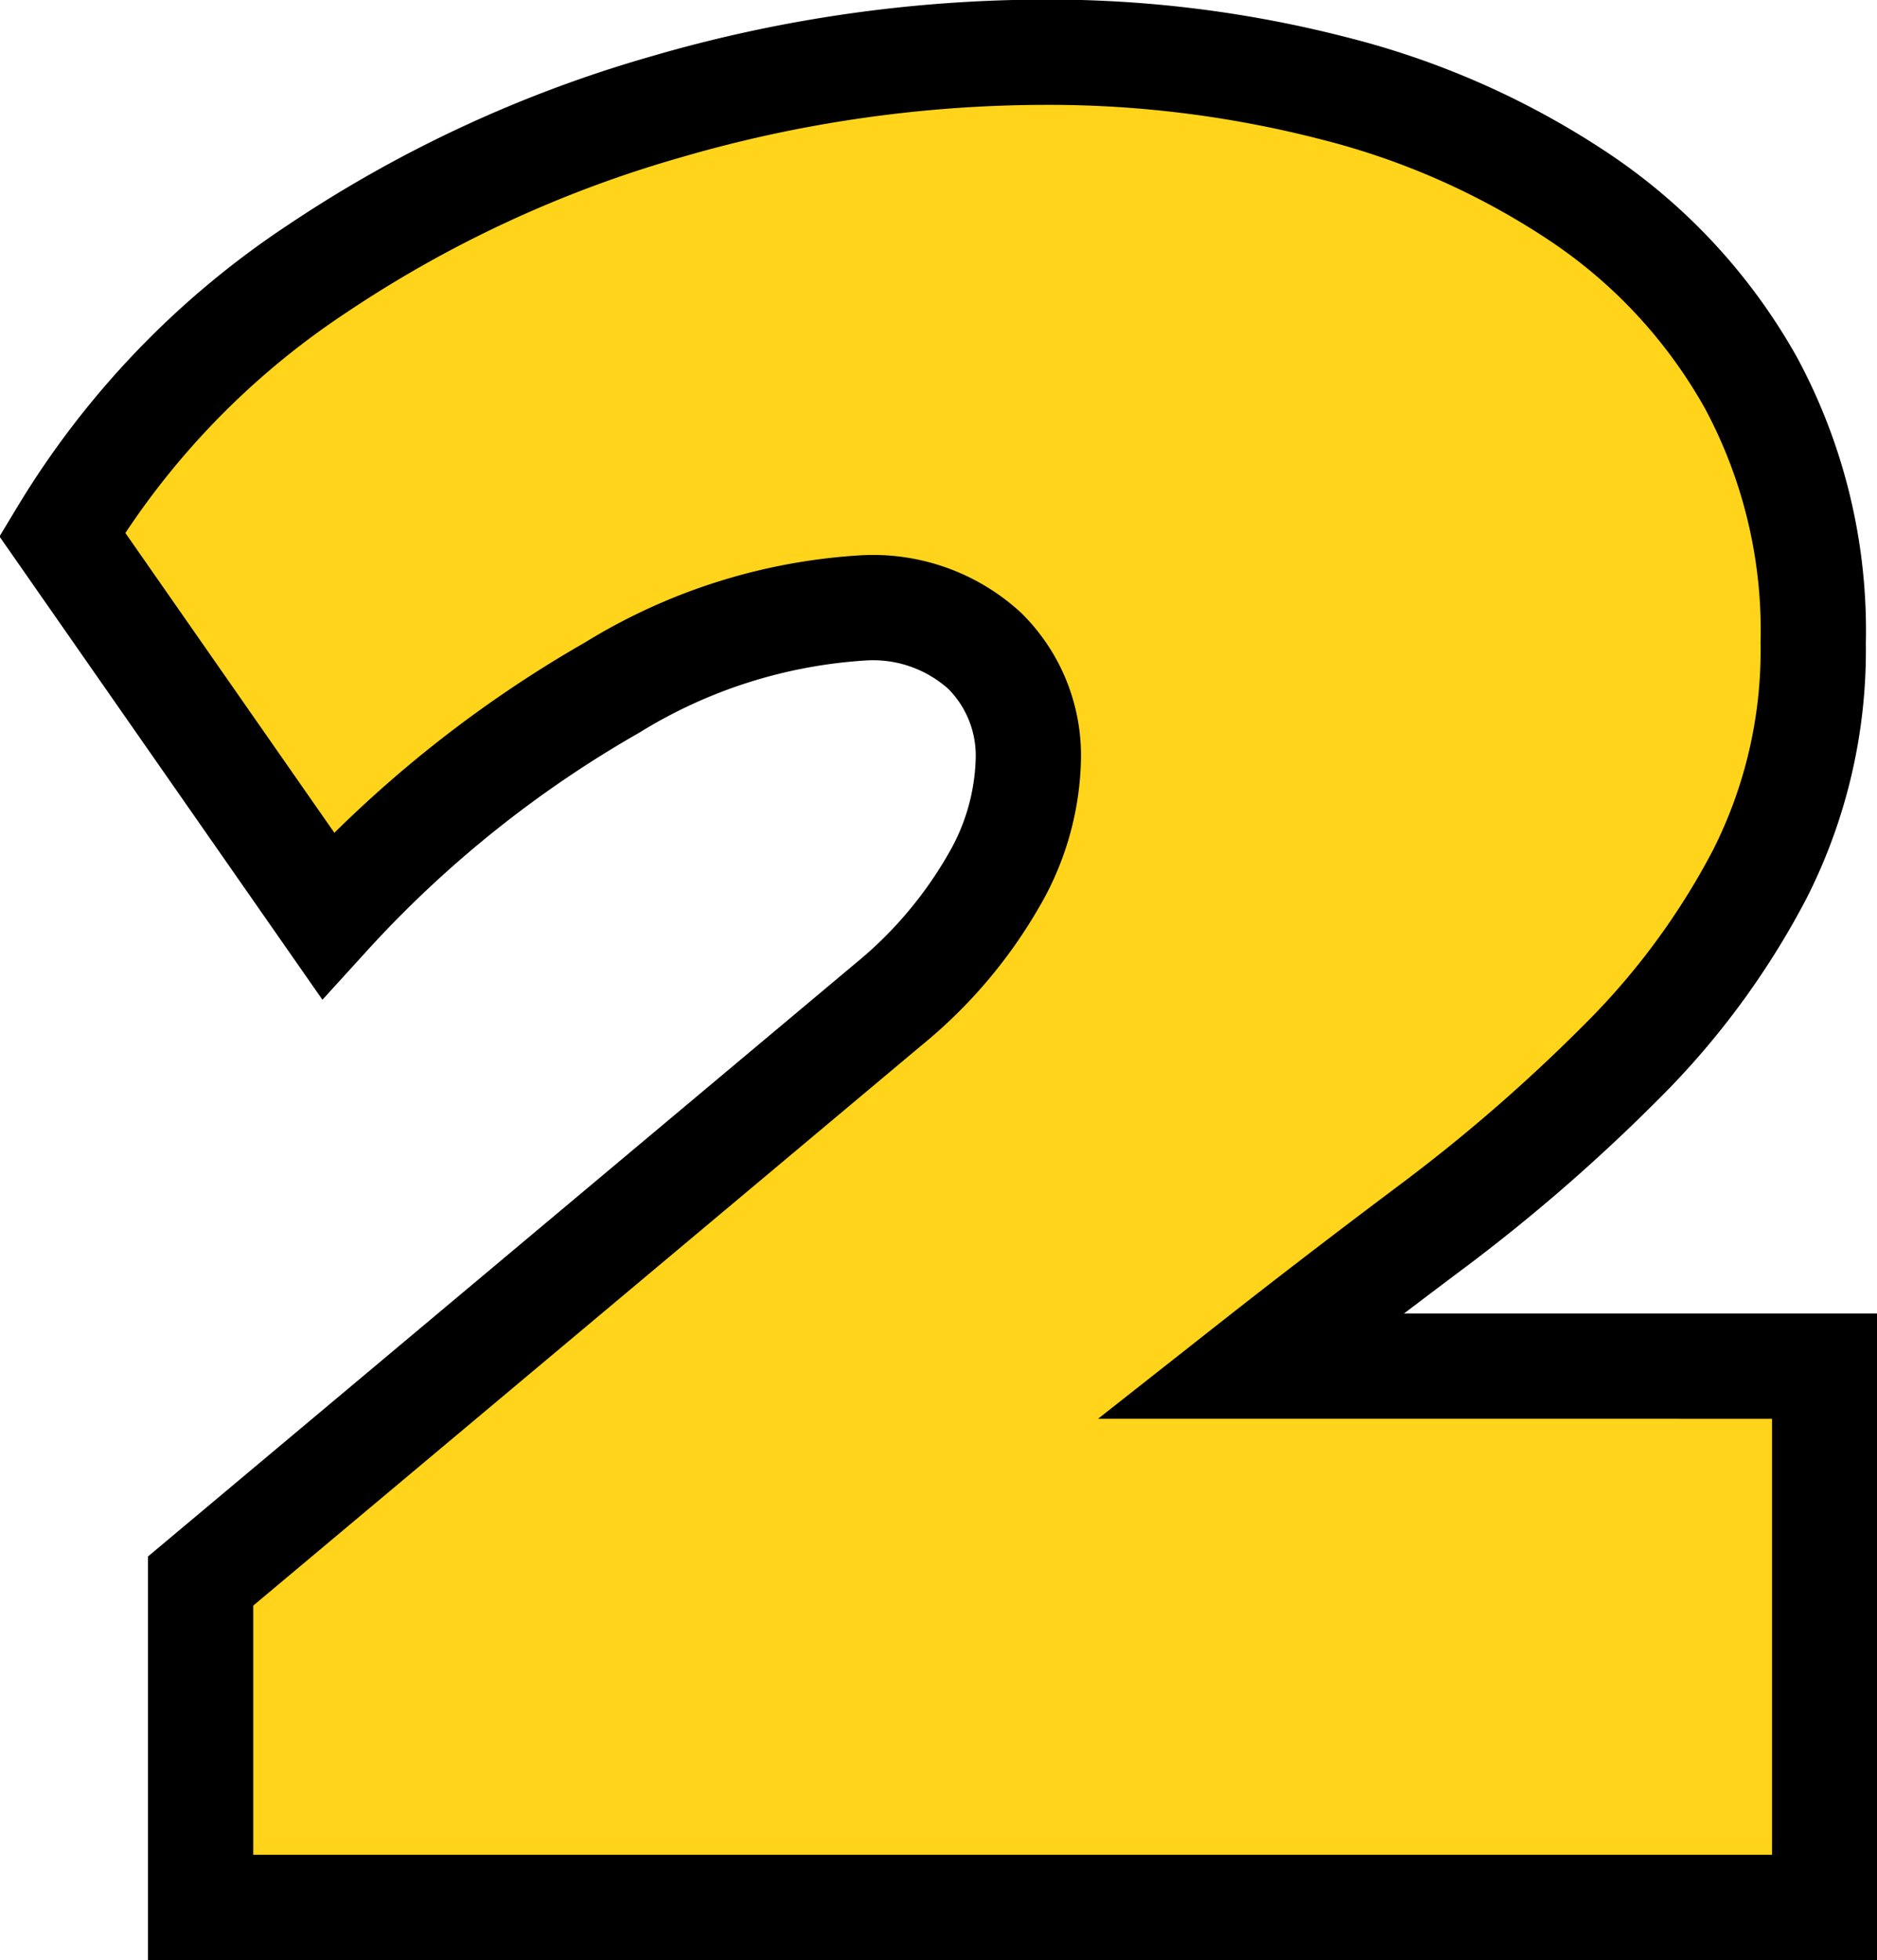 <svg xmlns="http://www.w3.org/2000/svg" width="17.832" height="18.617" viewBox="0 0 17.832 18.617">
  <path id="パス_160681" data-name="パス 160681" d="M-7.229-3.1-.687-8.583A4.247,4.247,0,0,0,.306-9.754a2.391,2.391,0,0,0,.328-1.139A1.4,1.4,0,0,0,.22-11.935a1.573,1.573,0,0,0-1.155-.408,5.131,5.131,0,0,0-2.385.757,11.1,11.1,0,0,0-2.7,2.165l-2.524-3.62A7.928,7.928,0,0,1-6.128-15.56,11.722,11.722,0,0,1-2.814-17.1a12.922,12.922,0,0,1,3.6-.521,10.859,10.859,0,0,1,2.755.344,7.487,7.487,0,0,1,2.342,1.042A5.14,5.14,0,0,1,7.5-14.48a4.966,4.966,0,0,1,.591,2.471,4.7,4.7,0,0,1-.51,2.2A7.255,7.255,0,0,1,6.257-8.019,16.5,16.5,0,0,1,4.512-6.5q-.935.7-1.772,1.359H8.2V0H-7.229Z" transform="translate(9.135 18.117)" fill="#ffd41a" stroke="#000" stroke-linecap="round" stroke-width="1"/>
</svg>
